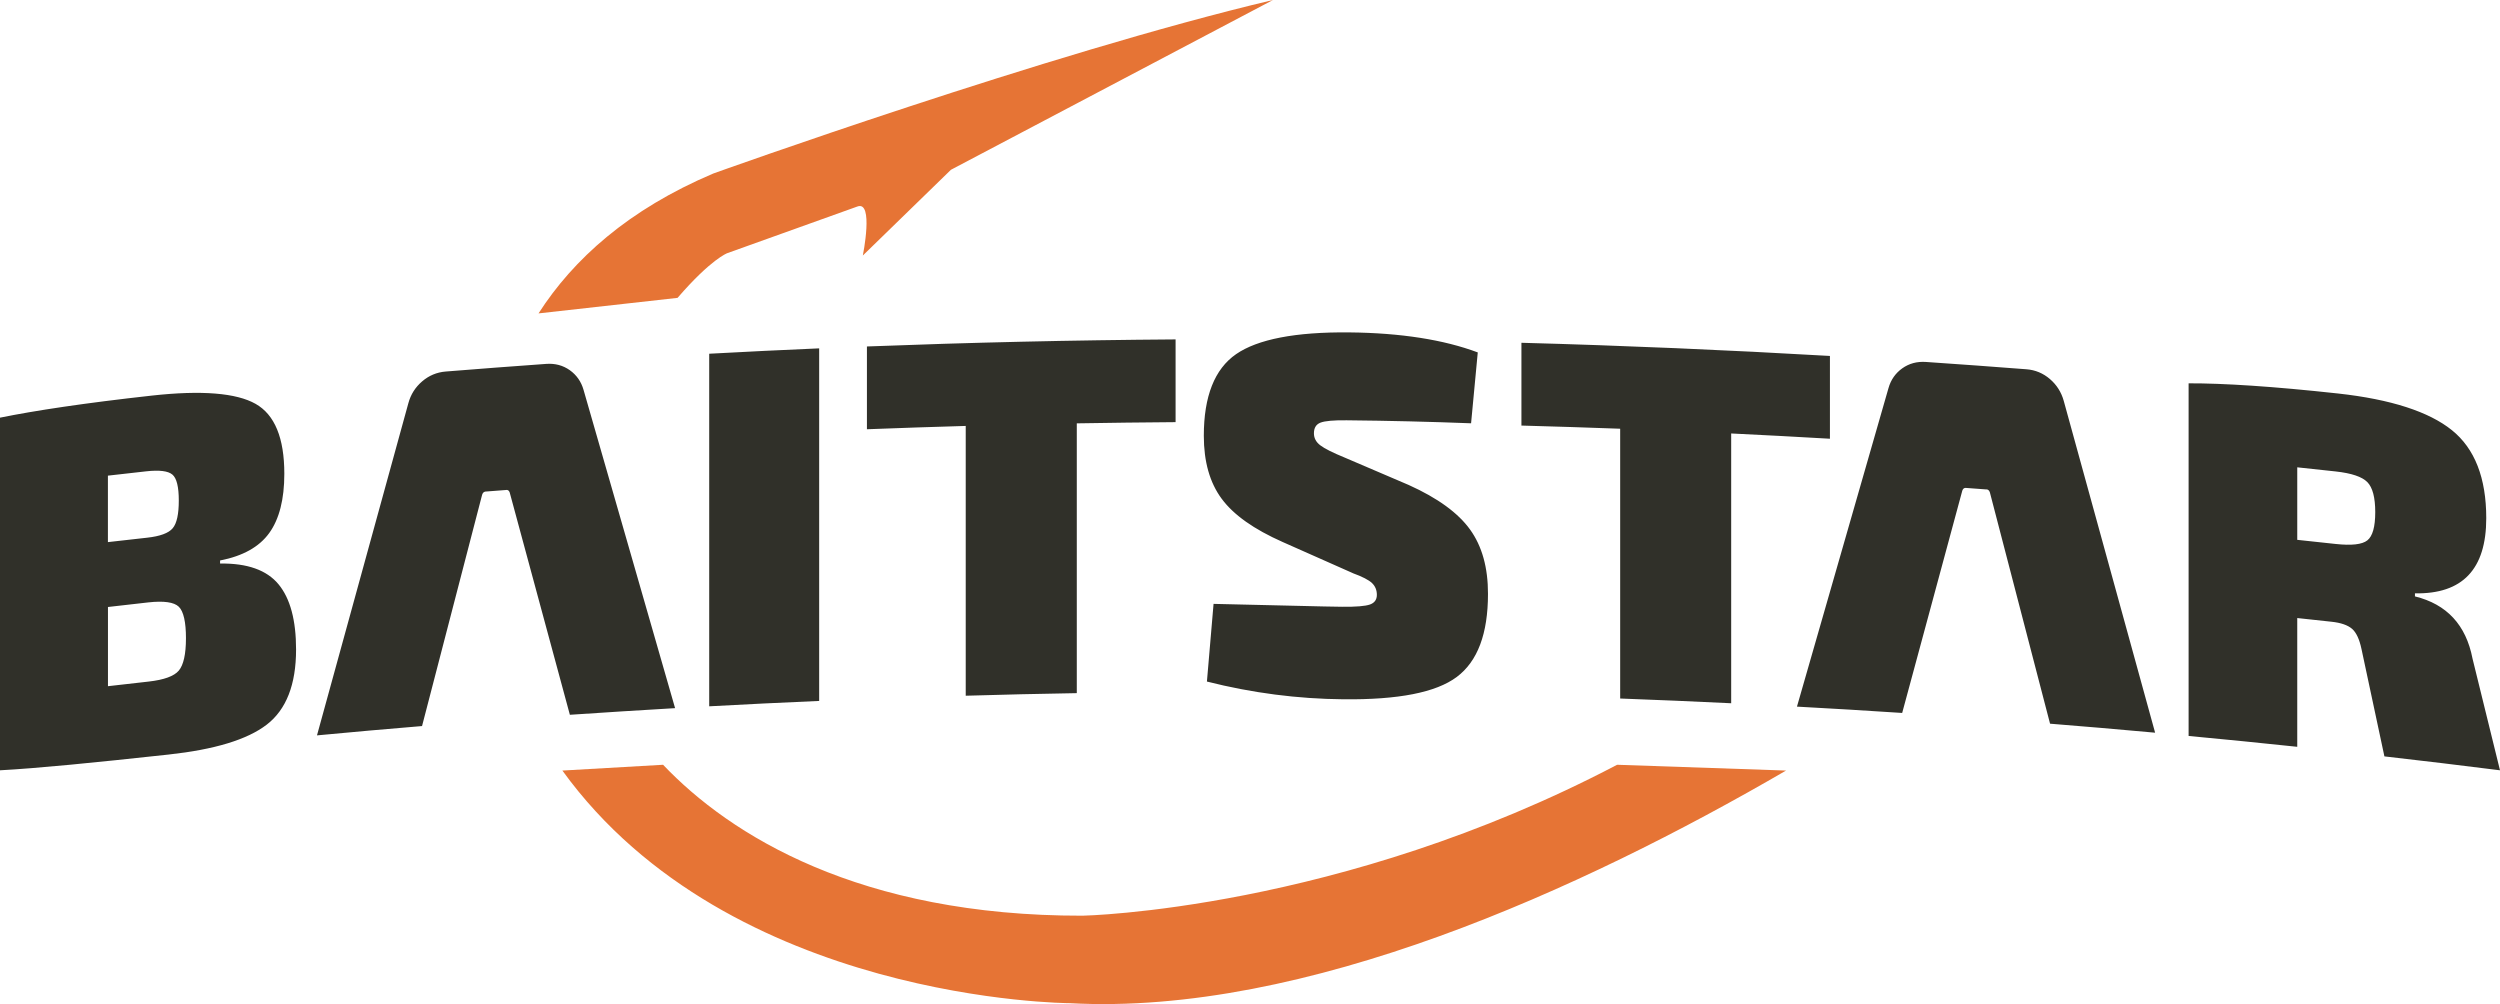 <svg viewBox="0 0 474.72 190.66" xmlns="http://www.w3.org/2000/svg"><path d="m128.66 56.56c6.39-7.4 9.45-8.49 9.45-8.49l24.68-8.85c3.19-1.23 1.05 9.3 1.05 9.3l16.73-16.28 61.15-32.24c-42.65 10.08-106.28 32.95-106.28 32.95-16.12 6.84-26.57 16.27-33.18 26.56z" fill="#e67435"/><path d="m307.07 145.22c-52.77 27.71-101.51 28.66-101.51 28.66-42.34.07-66.93-15.28-79.65-28.66l-19.12 1.1c31.81 43.97 96.29 44.17 96.29 44.17 44.7 2.46 97.37-21.68 136.07-44.17z" fill="#e67435"/><path d="m41.79 106.43v.58c5.16-.08 8.86 1.24 11.09 3.93s3.34 6.83 3.34 12.39c0 6.66-1.86 11.41-5.57 14.27-3.72 2.86-9.93 4.73-18.64 5.68-14.13 1.54-24.8 2.6-32.01 2.99v-66.96c6.57-1.34 16.17-2.79 28.82-4.19 9.48-1.05 16.05-.5 19.7 1.56s5.47 6.49 5.47 13.29c0 4.85-.96 8.6-2.86 11.24-1.91 2.65-5.02 4.38-9.35 5.22zm-21.29-3.49c2.48-.29 4.97-.57 7.45-.84 2.45-.27 4.07-.87 4.84-1.79.78-.92 1.16-2.68 1.16-5.27s-.4-4.23-1.21-4.92-2.47-.9-4.99-.62c-2.42.27-4.84.54-7.26.82v12.61zm0 27.36c2.58-.3 5.16-.59 7.74-.88 2.91-.33 4.81-1.02 5.71-2.08.9-1.07 1.36-3.12 1.36-6.16s-.45-5.09-1.36-5.97c-.9-.87-2.84-1.15-5.81-.82-2.55.28-5.1.57-7.64.87zm75.64-37.26c-1.3.1-2.61.2-3.91.3 0 0-.51-.02-.69.64-3.8 14.62-7.6 29.25-11.4 43.89-6.65.55-13.3 1.14-19.95 1.77 5.78-21.05 11.57-42.07 17.35-63.07.45-1.66 1.32-3.04 2.62-4.15 1.29-1.11 2.78-1.73 4.46-1.87 6.37-.51 12.74-1 19.11-1.45 1.68-.12 3.17.28 4.46 1.19 1.29.92 2.17 2.17 2.62 3.75 5.79 20.12 11.58 40.26 17.38 60.43-6.66.39-13.32.81-19.98 1.26-3.8-14.06-7.61-28.12-11.41-42.16 0 0-.12-.58-.66-.54zm281.07-.1c-1.3-.1-2.61-.19-3.91-.29 0 0-.5-.09-.69.54-3.8 14.05-7.6 28.12-11.41 42.19-6.66-.44-13.32-.84-19.98-1.2 5.79-20.19 11.59-40.35 17.38-60.48.45-1.59 1.33-2.84 2.62-3.76 1.3-.92 2.78-1.32 4.47-1.21 6.37.43 12.75.9 19.11 1.39 1.68.13 3.17.75 4.46 1.86s2.16 2.49 2.62 4.14c5.79 20.98 11.57 41.98 17.35 63.01-6.65-.61-13.3-1.18-19.95-1.71-3.8-14.63-7.6-29.25-11.41-43.86 0 0-.12-.6-.66-.64zm-221.66 40.16c-6.96.3-13.92.64-20.88 1.02v-66.95c6.96-.38 13.92-.72 20.88-1.02zm67.68-52.94c-6.25.05-12.51.12-18.76.23v51.23c-7.03.12-14.06.28-21.09.49v-51.23c-6.25.18-12.5.39-18.76.63v-15.72c19.53-.75 39.07-1.2 58.61-1.34v15.72zm33.65 28.67c-4.44-1.99-8.88-3.96-13.32-5.91-5.44-2.41-9.3-5.13-11.57-8.2-2.27-3.06-3.4-7.05-3.4-11.97 0-7.5 2.05-12.68 6.13-15.5s11.24-4.23 21.49-4.13c9.79.1 17.92 1.38 24.4 3.8-.42 4.48-.84 8.97-1.27 13.46-7.77-.3-15.64-.49-23.62-.57-2.47-.03-4.12.12-4.96.44s-1.26.99-1.26 2.03c0 .91.4 1.67 1.22 2.29.81.62 2.35 1.39 4.62 2.32 4.05 1.72 8.1 3.45 12.15 5.2 5.51 2.48 9.4 5.32 11.66 8.47 2.27 3.15 3.41 7.22 3.4 12.21 0 7.57-1.97 12.82-5.93 15.78s-11.12 4.34-21.48 4.24c-8.75-.08-17.41-1.2-25.96-3.37.42-4.92.84-9.83 1.26-14.75 12.84.28 20.97.52 24.4.55 2.66.03 4.42-.12 5.3-.43.87-.31 1.31-.92 1.31-1.83s-.31-1.65-.92-2.24c-.62-.59-1.83-1.22-3.65-1.88zm90.6-25.52c-6.25-.36-12.5-.7-18.75-1v51.23c-7.02-.34-14.05-.64-21.08-.9v-51.23c-6.25-.23-12.5-.43-18.75-.6v-15.72c19.54.53 39.07 1.37 58.58 2.5zm127.24 62.96c-7.31-.92-14.63-1.81-21.95-2.64-1.45-6.79-2.9-13.59-4.35-20.38-.39-1.85-.98-3.13-1.79-3.84-.81-.7-2.11-1.16-3.92-1.35-2.16-.24-4.32-.47-6.49-.7v24.45c-6.87-.72-13.75-1.42-20.63-2.06v-66.96c6.59-.02 16.05.58 28.37 1.93 10.07 1.11 17.27 3.46 21.62 6.96s6.53 9.08 6.53 16.72c0 9.7-4.51 14.43-13.54 14.27v.58c6.06 1.49 9.7 5.44 10.93 11.8 1.74 7.07 3.48 14.14 5.22 21.22zm-38.5-43.76c2.42.26 4.84.52 7.26.78 3.04.33 5.05.11 6.05-.68s1.5-2.58 1.5-5.36-.5-4.68-1.5-5.7-3.01-1.7-6.05-2.03c-2.42-.26-4.84-.53-7.26-.78v13.78z" fill="#303029"/></svg>